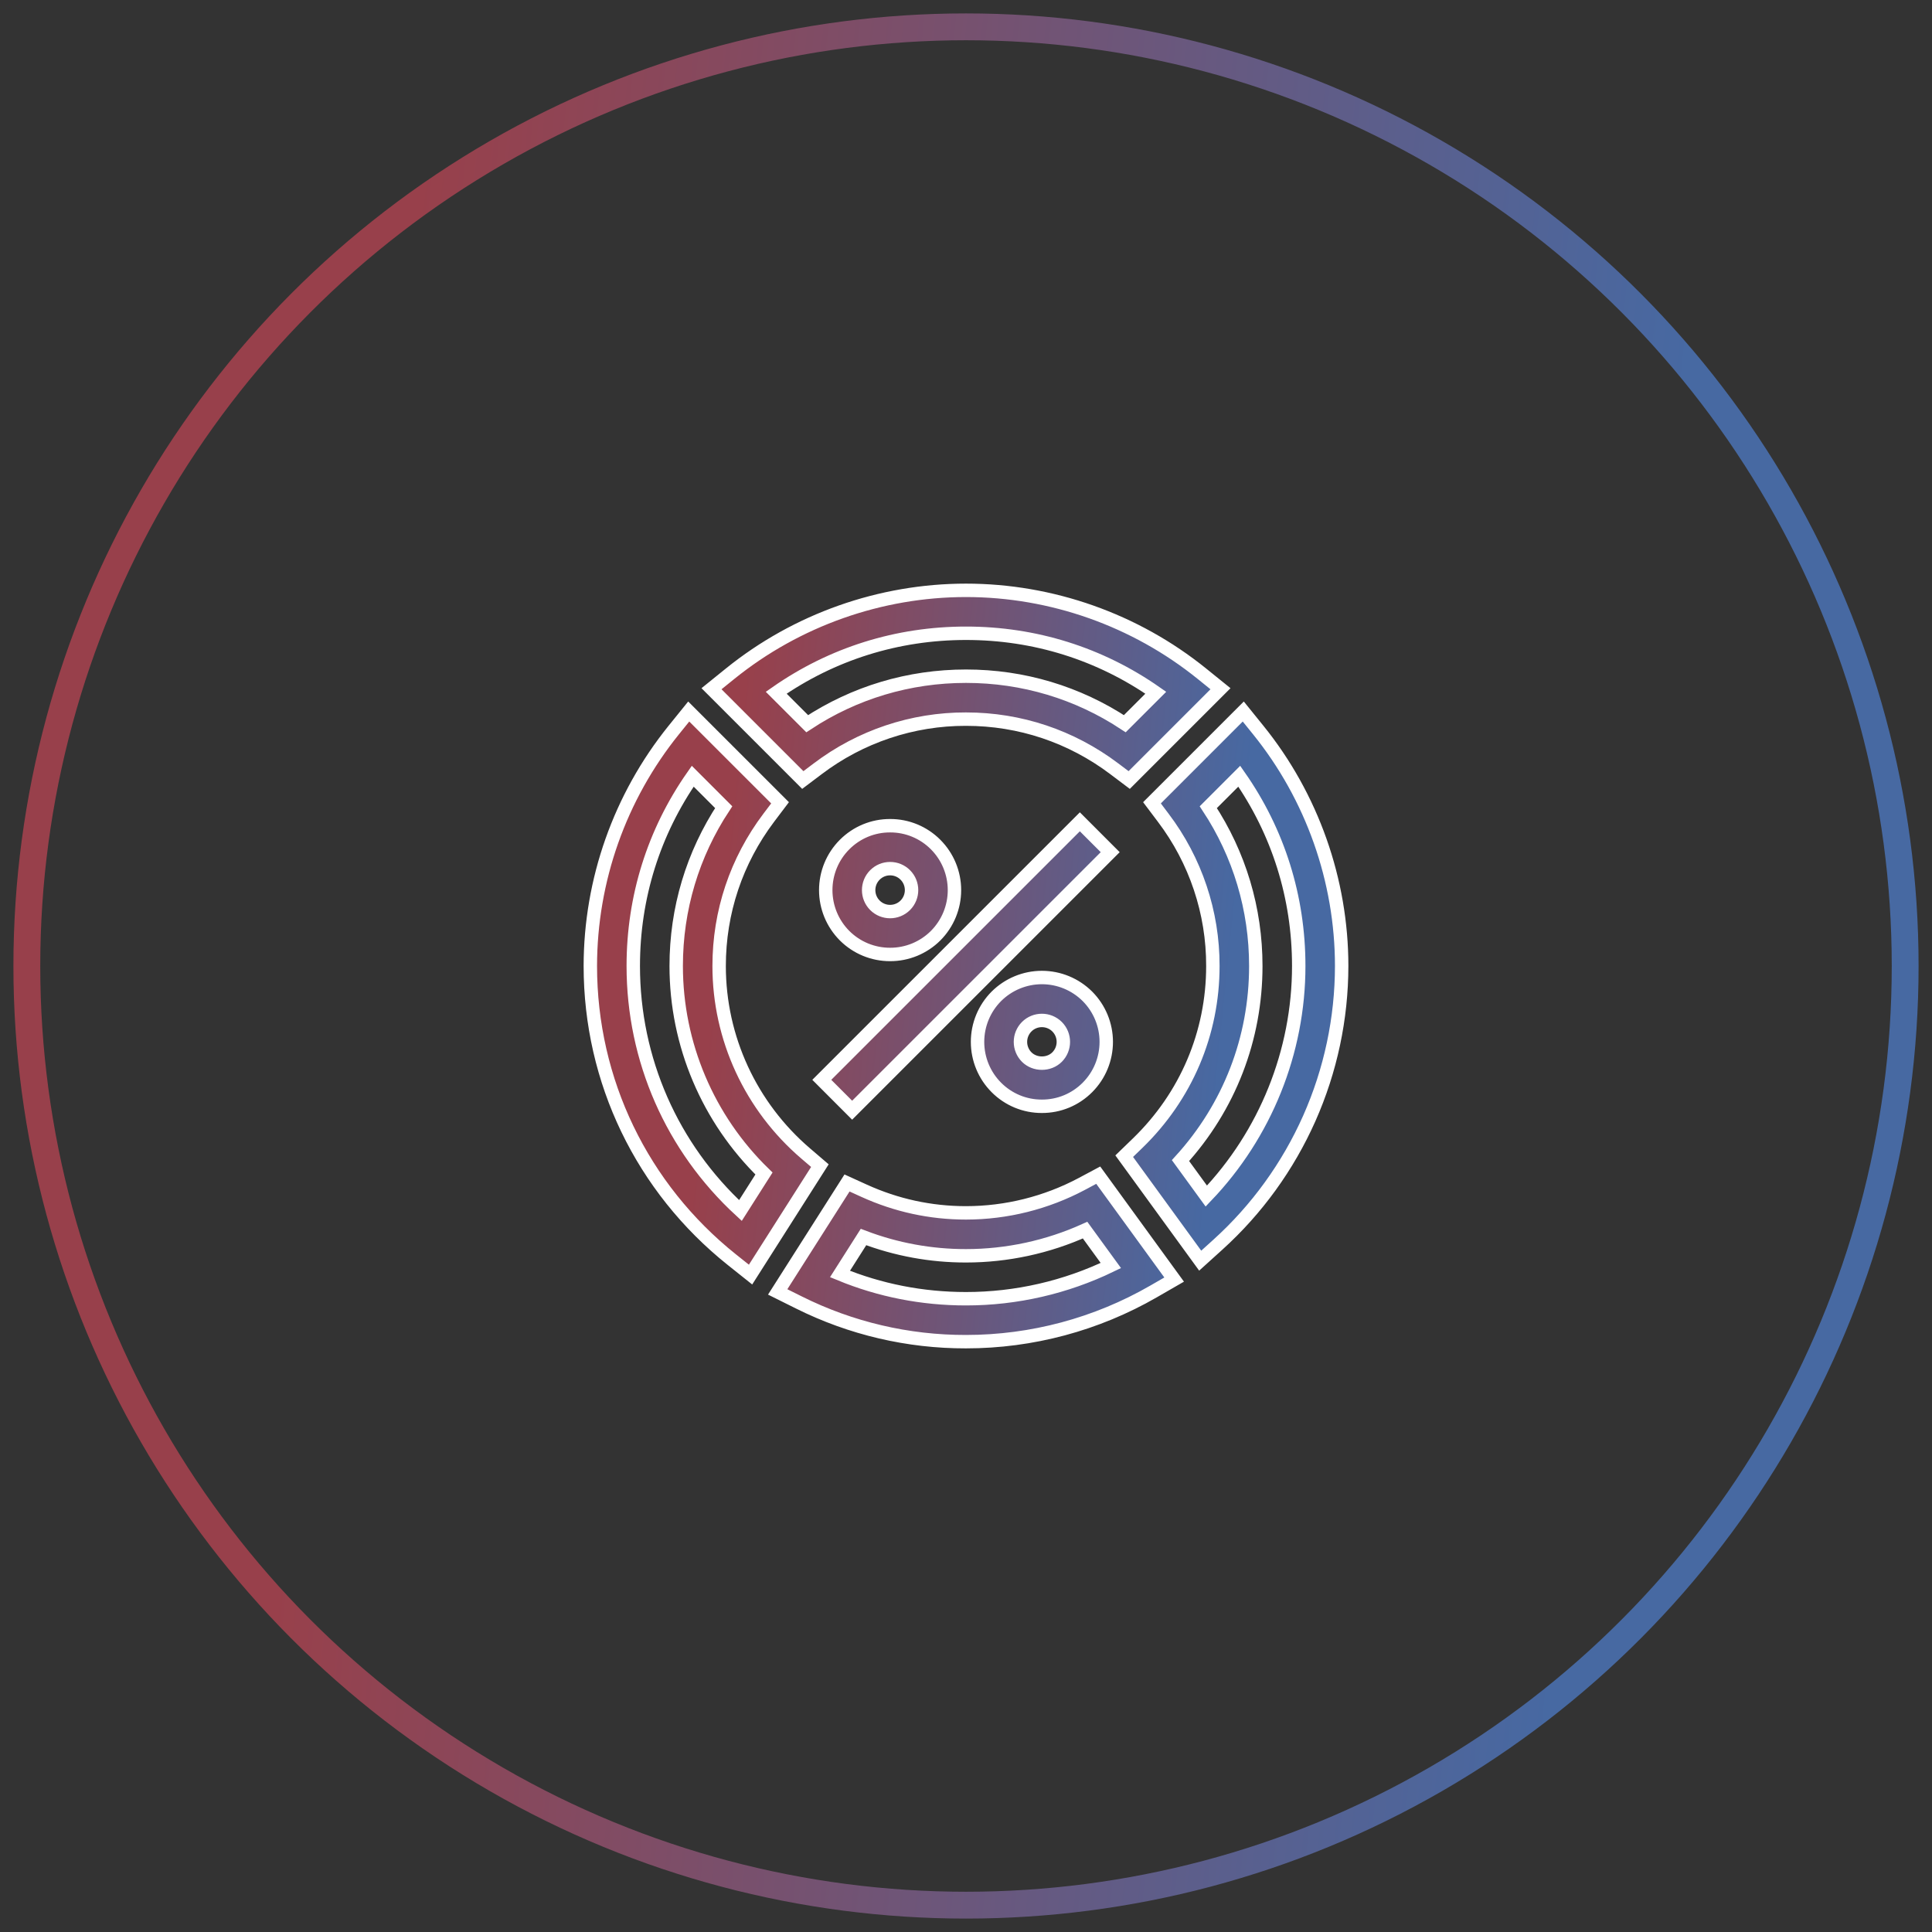 <svg width="72" height="72" viewBox="0 0 72 72" fill="none" xmlns="http://www.w3.org/2000/svg">
<rect x="0" y="0" width="72" height="72" fill="#333333" stroke="none"/>
<circle cx="36" cy="36" r="35" stroke="url(#paint0_linear_884_36)" stroke-opacity="0.84"/>
<path d="M46.892 27.208L46.333 26.516L42.931 29.918L43.35 30.474C44.555 32.063 45.205 34.005 45.2 36C45.2 38.506 44.204 40.852 42.395 42.604L41.896 43.087L44.728 46.981L45.388 46.384C46.839 45.071 47.998 43.468 48.793 41.68C49.587 39.892 49.998 37.957 50 36C50 32.81 48.896 29.688 46.892 27.208ZM44.956 44.574L43.994 43.252C45.809 41.26 46.8 38.71 46.8 36C46.8 33.874 46.19 31.842 45.03 30.081L46.184 28.927C47.637 31.006 48.4 33.434 48.4 36C48.4 39.198 47.155 42.276 44.956 44.574ZM45.484 25.667L44.792 25.108C42.312 23.104 39.19 22 36 22C32.81 22 29.688 23.104 27.208 25.108L26.516 25.667L29.918 29.069L30.474 28.65C32.064 27.445 34.005 26.795 36 26.8C38.01 26.8 39.921 27.44 41.526 28.65L42.082 29.069L45.484 25.667ZM36 25.2C33.874 25.2 31.842 25.81 30.082 26.97L28.927 25.816C31.006 24.364 33.434 23.6 36 23.6C38.566 23.6 40.994 24.363 43.073 25.816L41.918 26.97C40.158 25.81 38.126 25.2 36 25.2ZM29.778 48.542C31.71 49.506 33.841 50.005 36 50C38.453 50 40.862 49.355 42.987 48.13L43.757 47.686L40.928 43.795L40.314 44.123C38.985 44.829 37.504 45.199 36 45.2C34.68 45.2 33.401 44.922 32.199 44.374L31.566 44.086L28.982 48.146L29.778 48.542ZM32.18 46.1C33.4 46.565 34.695 46.802 36 46.8C37.528 46.8 39.049 46.471 40.438 45.843L41.398 47.162C39.715 47.976 37.87 48.4 36 48.4C34.368 48.4 32.792 48.09 31.304 47.478L32.18 46.1ZM25.108 27.208C23.1 29.699 22.003 32.801 22 36C22 40.28 23.923 44.269 27.275 46.945L27.971 47.5L30.555 43.44L30.027 42.988C27.976 41.233 26.8 38.686 26.8 36C26.8 33.99 27.44 32.079 28.65 30.474L29.07 29.918L25.667 26.516L25.108 27.208ZM26.97 30.081C25.81 31.841 25.2 33.873 25.2 36C25.2 38.921 26.384 41.702 28.471 43.733L27.594 45.112C25.045 42.765 23.6 39.492 23.6 36C23.6 33.434 24.363 31.006 25.816 28.927L26.97 30.081ZM30.626 40.242L40.243 30.626L41.374 31.758L31.757 41.374L30.626 40.242ZM34.869 34.869C35.318 34.418 35.57 33.808 35.57 33.172C35.57 32.536 35.318 31.925 34.869 31.475C34.647 31.251 34.382 31.074 34.091 30.953C33.799 30.832 33.487 30.771 33.172 30.772C32.856 30.771 32.544 30.832 32.252 30.953C31.961 31.074 31.697 31.251 31.474 31.475C31.025 31.925 30.773 32.536 30.773 33.172C30.773 33.808 31.025 34.418 31.474 34.869C31.697 35.092 31.962 35.269 32.253 35.389C32.544 35.509 32.856 35.571 33.172 35.57C33.487 35.571 33.799 35.509 34.09 35.389C34.381 35.268 34.646 35.092 34.869 34.869ZM32.606 32.606C32.757 32.455 32.958 32.372 33.172 32.372C33.385 32.372 33.586 32.455 33.737 32.606C34.049 32.918 34.049 33.425 33.737 33.738C33.425 34.049 32.918 34.05 32.606 33.738C32.294 33.426 32.294 32.918 32.606 32.606V32.606ZM37.131 37.131C36.682 37.582 36.43 38.192 36.43 38.828C36.43 39.464 36.682 40.075 37.131 40.525C37.353 40.749 37.618 40.926 37.909 41.047C38.201 41.168 38.513 41.229 38.828 41.228C39.144 41.229 39.456 41.168 39.748 41.047C40.039 40.926 40.303 40.749 40.526 40.525C40.975 40.075 41.227 39.464 41.227 38.828C41.227 38.192 40.975 37.582 40.526 37.131C40.075 36.682 39.465 36.429 38.828 36.429C38.192 36.429 37.582 36.682 37.131 37.131ZM39.394 39.394C39.092 39.696 38.565 39.696 38.263 39.394C38.113 39.244 38.029 39.04 38.029 38.828C38.029 38.616 38.113 38.413 38.263 38.262C38.419 38.106 38.624 38.029 38.828 38.029C39.033 38.029 39.238 38.107 39.394 38.262C39.706 38.574 39.706 39.082 39.394 39.394V39.394Z" fill="url(#paint1_linear_884_36)" fill-opacity="0.84" stroke="white" stroke-width="0.5"/>
<defs>
<linearGradient id="paint0_linear_884_36" x1="16.413" y1="1" x2="63.59" y2="5.867" gradientUnits="userSpaceOnUse">
<stop stop-color="#AB4350"/>
<stop offset="1" stop-color="#4B73B7"/>
</linearGradient>
<linearGradient id="paint1_linear_884_36" x1="28.165" y1="22" x2="47.036" y2="23.947" gradientUnits="userSpaceOnUse">
<stop stop-color="#AB4350"/>
<stop offset="1" stop-color="#4B73B7"/>
</linearGradient>
</defs>
</svg>
